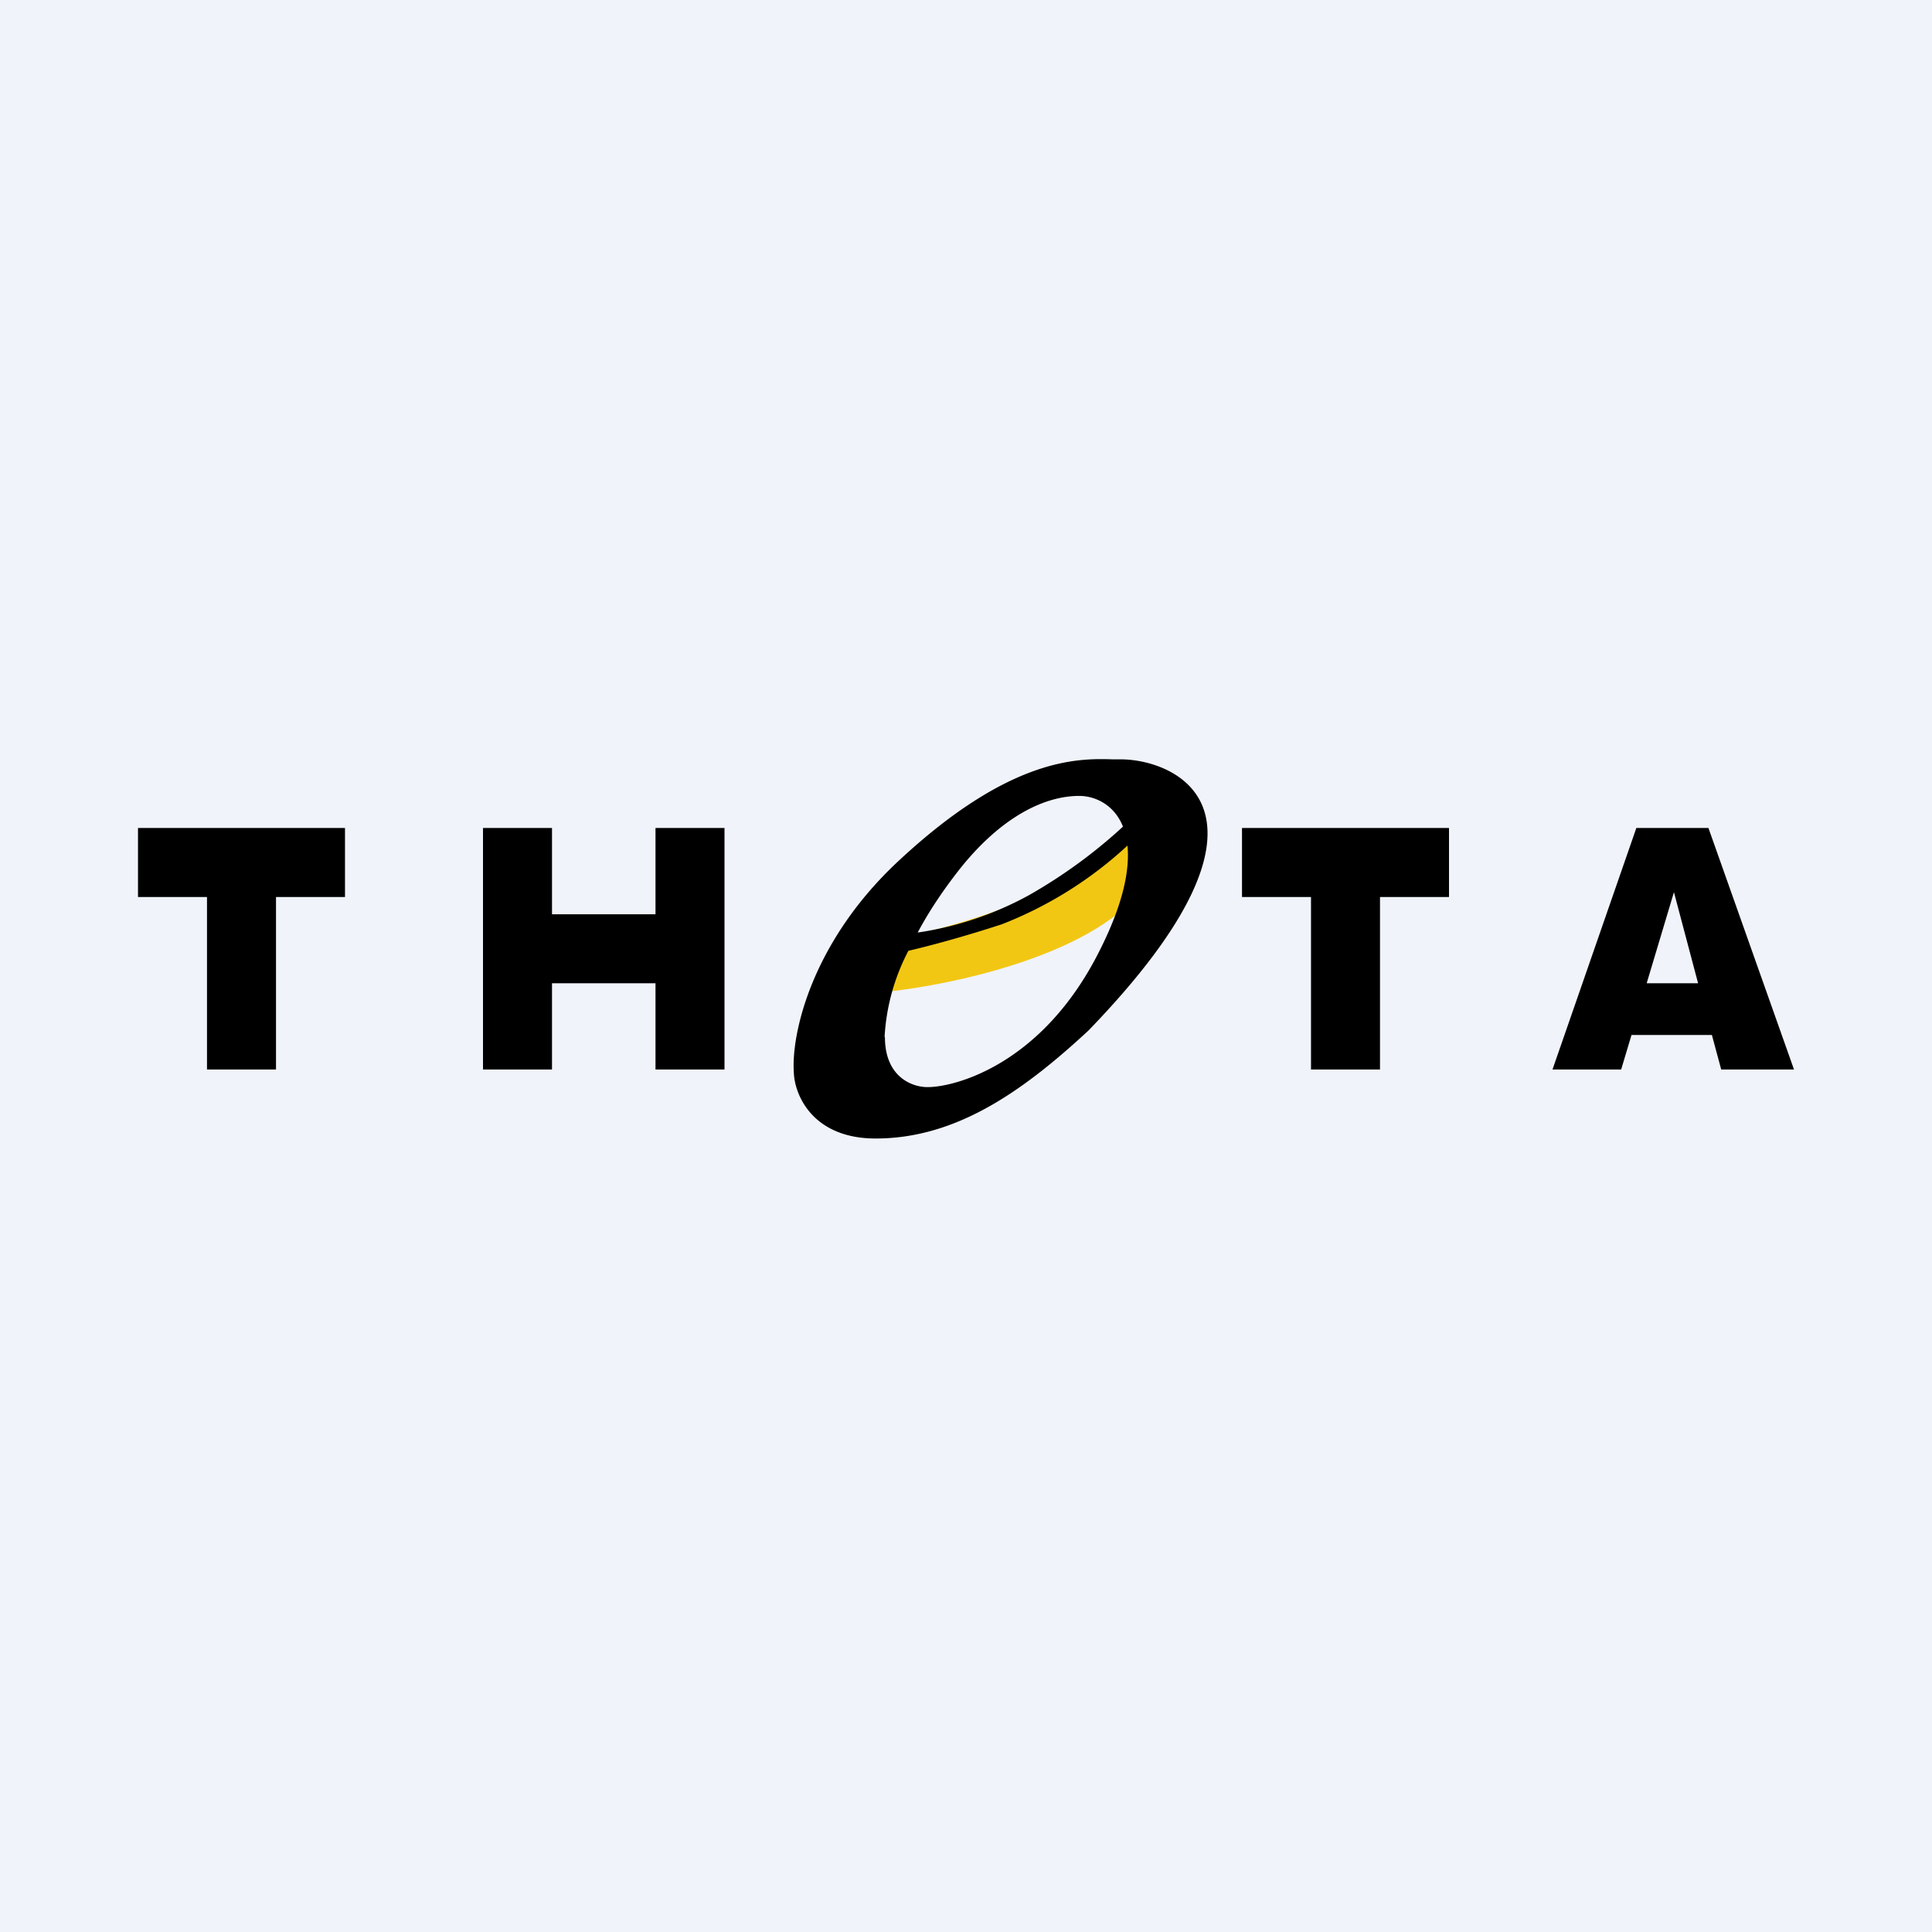 <!-- by Finnhub --><svg width="56" height="56" viewBox="0 0 56 56" xmlns="http://www.w3.org/2000/svg"><path fill="#F0F3FA" d="M0 0h56v56H0z"/><path d="M36 24h6v2h-2v5h-2v-5h-2v-2ZM4 24h6v2H8v5H6v-5H4v-2Zm10 0h2v2.5h3V24h2v7h-2v-2.5h-3V31h-2v-7Zm33.43 0L45 31h1.99l.3-1h2.33l.27 1H52l-2.48-7h-2.09Zm1.8 4.5h-1.5l.79-2.64.7 2.64Z"/><path d="M33.08 25.81c-1.52 1.93-5.64 2.77-7.51 2.95l.4-1.6c.17.01.95-.1 2.66-.67 1.71-.57 3.5-1.85 4.17-2.42l.28 1.74Z" fill="#F2C713"/><path fill-rule="evenodd" d="M26.05 24.95c-2.54 2.36-3.12 5.04-3.04 6.14.02.64.54 1.91 2.37 1.91 2.3 0 4.22-1.32 6.17-3.13 6.14-6.35 2.54-7.86.93-7.86h-.22c-1.01-.03-2.98-.07-6.21 2.94Zm-.4 5.11c0 1.19.83 1.46 1.25 1.45.74 0 3.31-.62 4.98-3.97.68-1.35.87-2.33.8-3.03a11.5 11.5 0 0 1-3.64 2.28c-1.1.36-2.07.62-2.71.77a6.09 6.09 0 0 0-.69 2.5Zm.95-3.03a9.56 9.56 0 0 0 3.22-1.08 14.8 14.8 0 0 0 2.73-1.99c-.25-.63-.8-.89-1.27-.89-1 0-2.24.6-3.43 2.08-.46.58-.9 1.22-1.25 1.88Z"/></svg>